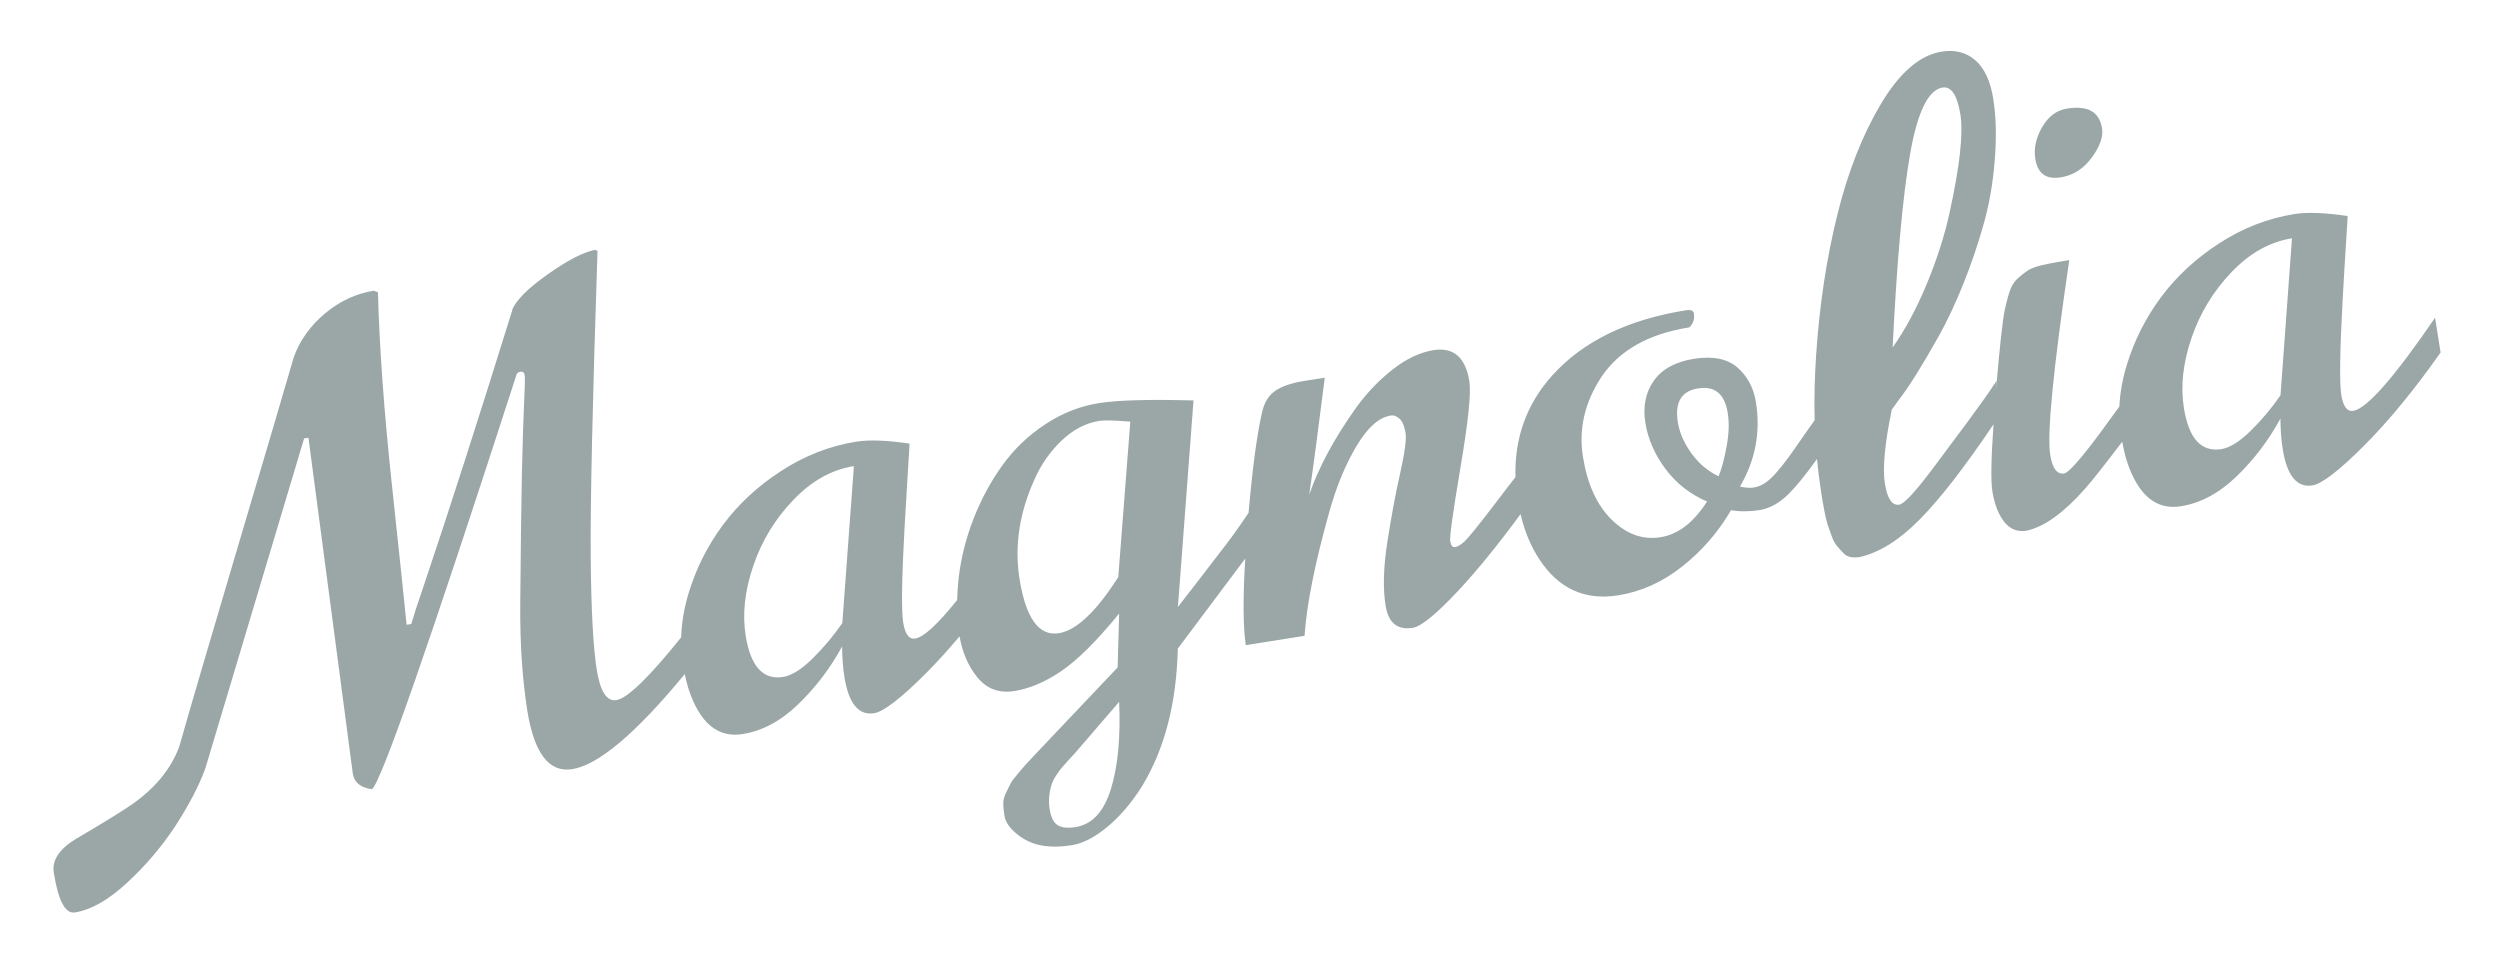 <svg enable-background="new 0 0 231 89" viewBox="0 0 231 89" xmlns="http://www.w3.org/2000/svg" xmlns:xlink="http://www.w3.org/1999/xlink"><clipPath id="a"><path d="m4.94 4.69h220.57v79.62h-220.57z"/></clipPath><g fill="#9aa7a6"><path clip-path="url(#a)" d="m190.4 16.39c1.16-.18 2.11-.79 2.87-1.82s1.08-1.93.96-2.7-.45-1.3-.98-1.61c-.53-.3-1.28-.38-2.25-.23s-1.73.73-2.31 1.72c-.57.99-.78 1.97-.63 2.91.21 1.37.99 1.94 2.34 1.73"/><path clip-path="url(#a)" d="m225 29.36c-3.79 5.53-6.3 8.4-7.56 8.6-.57.09-.94-.41-1.11-1.51s-.13-4.01.13-8.73c.09-1.73.2-3.42.3-5.07.11-1.66.16-2.56.16-2.69-2.09-.31-3.73-.37-4.93-.18-2.44.39-4.76 1.29-6.93 2.7-2.18 1.41-3.97 3.08-5.39 4.99-1.42 1.92-2.47 4-3.16 6.27-.4 1.31-.62 2.58-.68 3.82-.52.73-1.08 1.49-1.68 2.31-1.86 2.52-3.01 3.81-3.42 3.88-.66.1-1.09-.47-1.29-1.72-.31-1.93.28-7.93 1.76-18-1.08.17-1.99.34-2.72.52-.52.14-.9.29-1.14.46-.24.16-.51.38-.82.64s-.55.59-.72.99-.36 1.08-.57 2.04c-.19.91-.46 3.37-.8 7.38l.05-.87c-1.45 2.23-3.79 5.27-5.59 7.7-1.79 2.42-2.93 3.67-3.4 3.74-.66.1-1.11-.55-1.33-1.96s-.01-3.68.64-6.82l.62-.86c.94-1.2 2.19-3.2 3.77-6.02.77-1.39 1.51-2.97 2.22-4.74s1.33-3.58 1.85-5.42c.53-1.84.88-3.83 1.05-5.97.18-2.14.13-4.03-.13-5.69s-.82-2.85-1.66-3.58-1.88-1-3.11-.8c-2.01.32-3.87 1.92-5.59 4.79-1.72 2.88-3.08 6.32-4.06 10.32-.99 4-1.64 8.3-1.95 12.9-.14 2.12-.19 4.14-.14 6.05-.32.44-.68.95-1.09 1.54-.57.83-1 1.45-1.31 1.87-.3.42-.66.87-1.07 1.35s-.79.83-1.13 1.05-.69.36-1.03.41-.76.02-1.27-.09c1.42-2.42 1.92-5.01 1.48-7.78-.21-1.35-.79-2.42-1.72-3.23-.93-.8-2.26-1.07-3.99-.8-1.72.27-2.97.95-3.73 2.03s-1.02 2.38-.78 3.88c.24 1.51.86 2.93 1.86 4.27s2.28 2.34 3.84 3.01c-1.25 1.95-2.68 3.05-4.31 3.3-1.63.26-3.13-.28-4.5-1.62s-2.25-3.28-2.66-5.83c-.4-2.55.16-4.99 1.69-7.33 1.65-2.48 4.36-4.01 8.13-4.61.38-.33.52-.77.43-1.32-.08-.24-.3-.33-.68-.27-5.42.86-9.56 2.87-12.41 6.04-2.36 2.63-3.49 5.76-3.39 9.38-.47.6-1.07 1.38-1.81 2.36-1.58 2.07-2.54 3.26-2.89 3.58s-.64.5-.88.53c-.24.04-.39-.15-.45-.55-.07-.41.26-2.7.96-6.89.71-4.18.98-6.8.81-7.87-.35-2.22-1.46-3.18-3.31-2.89-1.23.2-2.48.78-3.74 1.76s-2.39 2.15-3.38 3.51c-2.02 2.83-3.48 5.52-4.37 8.09.33-2.21.81-5.81 1.44-10.81l-1.91.3c-1.14.18-2.02.48-2.64.89s-1.05 1.1-1.26 2.06c-.47 2.1-.88 5.18-1.23 9.23-.96 1.43-1.86 2.68-2.69 3.72-.37.49-.99 1.3-1.87 2.44s-1.54 1.99-1.97 2.54l1.44-19.08c-4.1-.11-7.02-.03-8.76.25s-3.4.93-4.96 1.97c-1.57 1.03-2.88 2.3-3.95 3.79s-1.95 3.12-2.65 4.91-1.16 3.61-1.38 5.48c-.08.7-.12 1.38-.14 2.04-1.8 2.25-3.09 3.44-3.88 3.56-.57.09-.94-.41-1.11-1.51s-.13-4.01.13-8.73c.1-1.73.2-3.42.3-5.08.11-1.66.16-2.56.16-2.69-2.09-.31-3.73-.37-4.92-.18-2.45.39-4.76 1.29-6.93 2.7-2.18 1.41-3.97 3.08-5.39 4.99-1.42 1.92-2.47 4-3.16 6.27-.43 1.41-.66 2.78-.7 4.12-2.97 3.7-4.97 5.64-5.99 5.8-.89.14-1.5-.81-1.82-2.86s-.51-5.53-.55-10.45.17-14.32.63-28.21l-.24-.08c-1.07.21-2.53.96-4.35 2.25-1.83 1.29-2.93 2.39-3.31 3.31l.05-.07c-3.18 10.24-5.92 18.76-8.22 25.58-.53 1.54-.91 2.71-1.14 3.5l-.43.07c-.19-1.91-.64-6.23-1.36-12.94-.72-6.72-1.15-12.65-1.29-17.79-.24-.08-.37-.13-.37-.14-1.65.26-3.16.96-4.52 2.1s-2.32 2.48-2.88 4.03c-.87 2.99-2.59 8.85-5.19 17.58-2.59 8.73-4.39 14.87-5.4 18.43-.82 2.19-2.42 4.07-4.82 5.63-1.22.8-2.77 1.74-4.65 2.84-1.6.95-2.31 2.01-2.12 3.16.41 2.6 1.06 3.82 1.95 3.68 1.5-.24 3.12-1.16 4.86-2.78 1.75-1.62 3.23-3.38 4.47-5.28 1.23-1.91 2.14-3.65 2.72-5.24l9.13-30.5.4-.06 4.1 31.03c.13.83.72 1.31 1.77 1.44.85-.64 5.29-13.36 13.31-38.16.04-.24.17-.38.4-.41.23-.04.36.07.4.32s.02 1.08-.05 2.51-.14 3.67-.21 6.71c-.06 3.04-.11 7.08-.15 12.12-.02 3.54.2 6.75.65 9.63.63 3.96 2.01 5.77 4.15 5.43 2.42-.38 5.89-3.31 10.4-8.78.1.48.22.95.36 1.4 1.04 3.12 2.69 4.5 4.97 4.14 1.84-.29 3.56-1.21 5.17-2.77s2.96-3.33 4.04-5.33c.01 1.05.08 1.98.21 2.79.39 2.48 1.31 3.61 2.75 3.38.87-.14 2.46-1.36 4.77-3.67 1.03-1.03 2.07-2.18 3.12-3.43.27 1.5.81 2.76 1.65 3.79.88 1.07 2.02 1.49 3.42 1.26 1.4-.22 2.85-.83 4.33-1.84 1.48-1 3.27-2.77 5.35-5.32l-.14 4.98-6.92 7.3c-.1.11-.37.4-.82.87s-.73.77-.85.91-.34.39-.66.78c-.33.38-.54.67-.64.87s-.22.46-.39.78c-.16.32-.26.61-.28.89s.01.71.1 1.29c.09.59.48 1.16 1.16 1.71s1.43.9 2.27 1.05c.83.15 1.76.14 2.78-.02s2.12-.72 3.29-1.69c1.17-.96 2.23-2.21 3.2-3.74 2.1-3.44 3.2-7.69 3.32-12.74l6.23-8.32c-.22 3.63-.2 6.31.05 8l5.43-.86c.2-2.93.97-6.77 2.31-11.53.65-2.3 1.47-4.3 2.49-6 1.01-1.71 2.06-2.64 3.14-2.82.3-.05.59.05.85.3s.44.68.54 1.28-.07 1.86-.5 3.77c-.43 1.9-.82 4.02-1.18 6.34s-.42 4.28-.16 5.87c.25 1.59 1.09 2.28 2.51 2.05.78-.12 2.18-1.27 4.22-3.45 1.73-1.85 3.65-4.21 5.74-7.06.36 1.57.94 2.97 1.75 4.2 1.77 2.69 4.19 3.8 7.26 3.31 2.14-.34 4.12-1.23 5.94-2.68 1.82-1.44 3.32-3.17 4.5-5.19.82.14 1.7.14 2.64-.01s1.84-.65 2.7-1.51c.71-.71 1.58-1.78 2.6-3.21.09.94.2 1.86.34 2.75l.17 1.11c.04.25.11.61.2 1.09.1.48.19.86.28 1.14s.21.61.35.99c.14.39.29.69.46.9.17.22.41.47.71.78.3.3.78.4 1.45.3 1.82-.42 3.67-1.58 5.55-3.49 1.86-1.88 4.13-4.81 6.8-8.77-.22 3.17-.26 5.25-.1 6.21.19 1.18.55 2.1 1.08 2.79.54.68 1.22.96 2.05.83 1.64-.34 3.46-1.65 5.47-3.93.71-.81 1.84-2.25 3.39-4.29.12.63.26 1.24.44 1.82 1.04 3.12 2.69 4.5 4.97 4.14 1.84-.29 3.56-1.22 5.17-2.77 1.61-1.56 2.95-3.33 4.04-5.33.01 1.05.08 1.98.21 2.79.39 2.48 1.31 3.61 2.75 3.38.87-.14 2.46-1.36 4.77-3.67 2.3-2.31 4.66-5.18 7.07-8.61zm-48.51-15.11c.68-3.9 1.68-5.95 3-6.16.81-.13 1.36.7 1.65 2.48.28 1.78-.06 4.84-1.02 9.17-.45 2.05-1.14 4.21-2.07 6.46s-1.98 4.22-3.17 5.91c.39-8.01.93-13.96 1.61-17.86m-98.66 43.32c-.79 1.15-1.7 2.24-2.73 3.26s-1.95 1.59-2.74 1.72c-1.86.29-3.01-.98-3.46-3.82-.32-1.99-.08-4.14.7-6.44s2.01-4.33 3.7-6.09c1.68-1.76 3.55-2.81 5.6-3.13zm24.82 15.33c-.65 2.1-1.73 3.27-3.25 3.52-.74.12-1.3.06-1.67-.17s-.62-.72-.74-1.47-.06-1.5.17-2.26c.08-.26.22-.56.44-.89s.4-.57.53-.72c.13-.16.35-.4.64-.72.3-.32.5-.53.6-.65l4.04-4.69c.14 3.26-.11 5.94-.76 8.05m.68-19.58c-2.04 3.2-3.87 4.93-5.5 5.19-1.84.29-3.05-1.39-3.63-5.05-.47-2.99-.02-6.03 1.36-9.1.61-1.4 1.45-2.61 2.51-3.63s2.23-1.63 3.5-1.84c.47-.07 1.43-.05 2.87.07zm56.21-12.09c-.21 1.17-.46 2.1-.74 2.78-.99-.47-1.82-1.17-2.51-2.12s-1.1-1.91-1.26-2.88c-.29-1.84.33-2.88 1.88-3.12 1.54-.25 2.45.51 2.73 2.25.15.89.12 1.92-.1 3.09m51.18-4.71c-.79 1.16-1.7 2.24-2.73 3.26s-1.95 1.59-2.74 1.72c-1.86.29-3.01-.98-3.46-3.82-.32-1.99-.08-4.13.7-6.43s2.01-4.33 3.7-6.1c1.68-1.76 3.55-2.81 5.59-3.13z"/></g></svg>